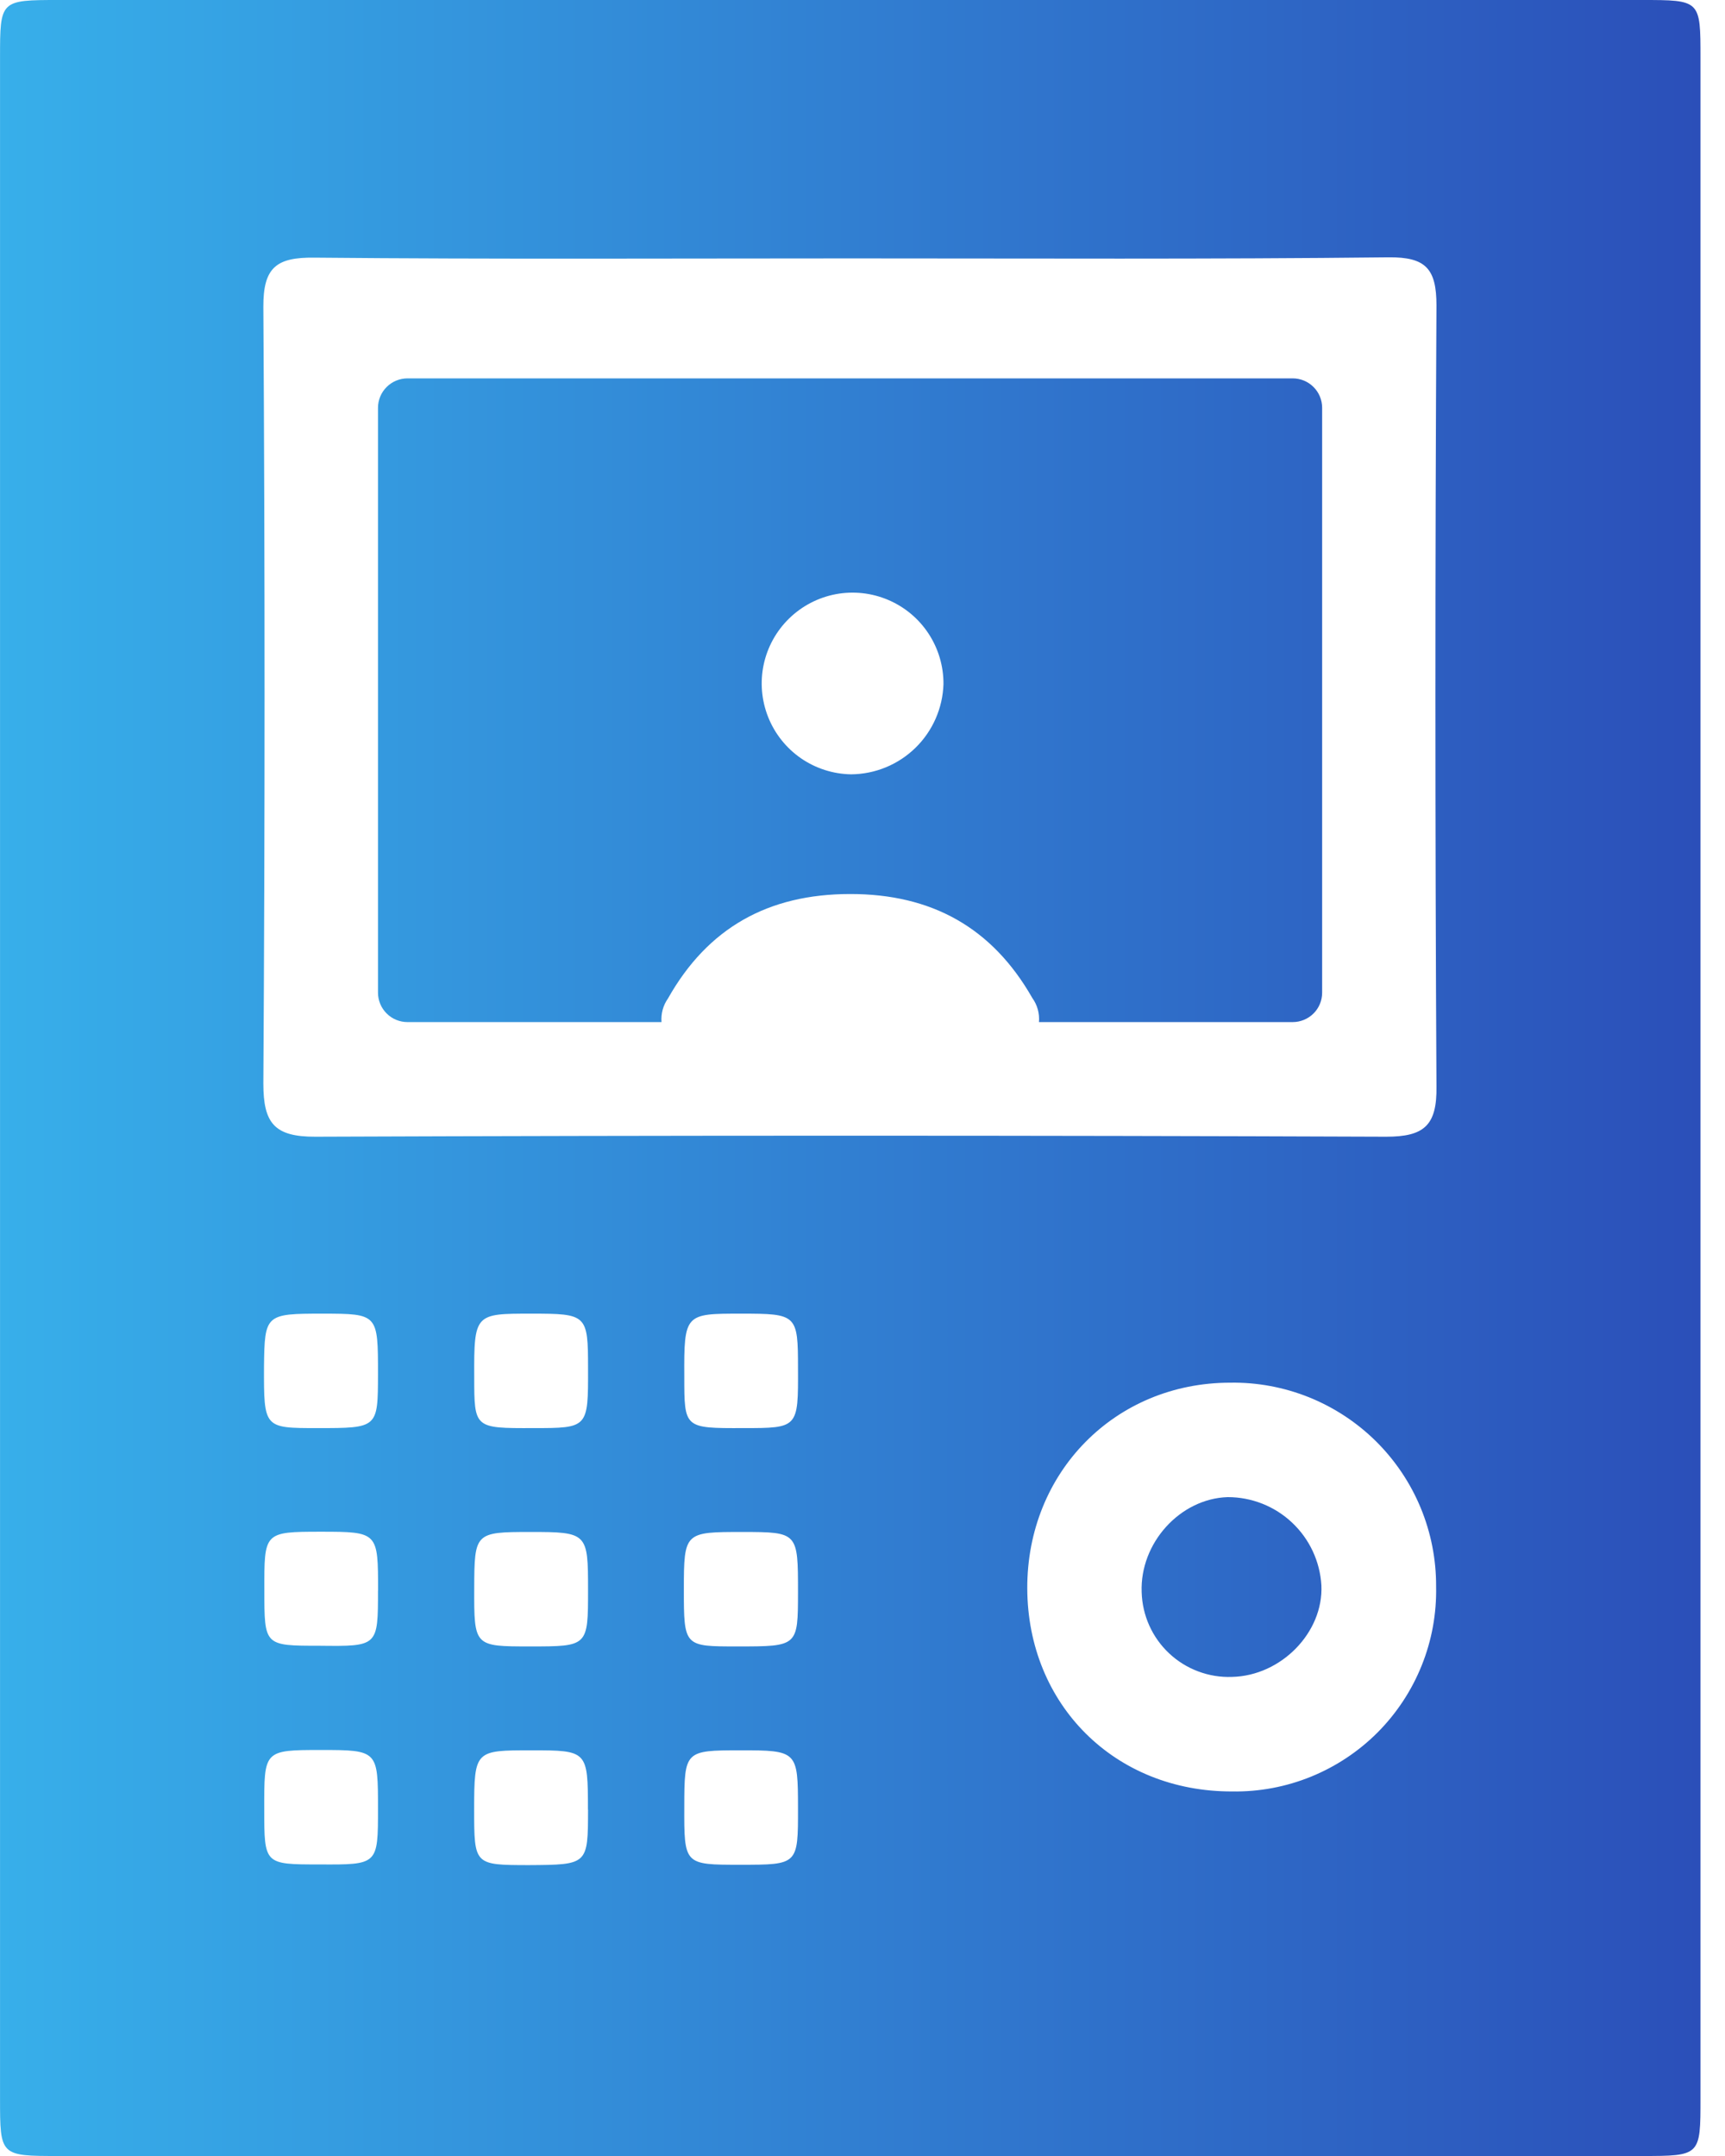 <svg width="48" height="60" viewBox="0 0 48 60" fill="none" xmlns="http://www.w3.org/2000/svg">
<path d="M0.001 29.888C0.001 20.462 0.001 11.036 0.001 1.61C0.001 0.007 0.001 0 1.637 0H45.682C47.318 0 47.318 -1.44868e-06 47.318 1.613C47.318 20.541 47.318 39.466 47.318 58.39C47.318 59.995 47.318 60 45.682 60H1.637C0.001 60 0.001 60 0.001 58.39C-0 48.891 -0 39.39 0.001 29.888ZM23.701 7.191C18.716 7.191 13.731 7.217 8.744 7.17C7.692 7.158 7.323 7.441 7.328 8.542C7.373 15.744 7.373 22.948 7.328 30.154C7.328 31.26 7.636 31.638 8.777 31.634C18.707 31.596 28.638 31.596 38.569 31.634C39.623 31.634 39.989 31.327 39.971 30.231C39.932 22.987 39.932 15.742 39.971 8.497C39.971 7.481 39.674 7.151 38.641 7.161C33.67 7.217 28.685 7.191 23.701 7.191ZM34.287 49.855C35.038 49.867 35.784 49.727 36.48 49.444C37.175 49.161 37.807 48.741 38.337 48.209C38.866 47.676 39.283 47.042 39.562 46.345C39.842 45.648 39.977 44.901 39.961 44.151C39.965 43.4 39.819 42.656 39.532 41.962C39.245 41.269 38.822 40.64 38.289 40.111C37.755 39.583 37.122 39.167 36.426 38.886C35.729 38.606 34.984 38.467 34.233 38.479C31.027 38.479 28.573 40.977 28.585 44.207C28.597 47.436 31.018 49.864 34.287 49.855ZM8.833 39.743C10.515 39.743 10.515 39.743 10.518 38.243C10.518 36.569 10.518 36.56 8.982 36.558C7.388 36.558 7.363 36.576 7.346 38.035C7.342 39.743 7.342 39.743 8.833 39.743ZM16.363 38.079C16.363 36.581 16.332 36.558 14.778 36.558C13.224 36.558 13.187 36.558 13.196 38.313C13.196 39.748 13.196 39.748 14.832 39.743C16.367 39.743 16.367 39.743 16.363 38.077V38.079ZM22.205 38.079C22.205 36.581 22.175 36.558 20.62 36.558C19.066 36.558 19.031 36.558 19.041 38.313C19.041 39.748 19.041 39.748 20.677 39.743C22.212 39.743 22.212 39.743 22.205 38.077V38.079ZM10.52 44.263C10.52 42.643 10.52 42.627 8.928 42.627C7.337 42.627 7.353 42.643 7.356 44.263C7.356 45.8 7.356 45.8 8.889 45.8C10.518 45.819 10.518 45.819 10.518 44.26L10.52 44.263ZM14.752 45.819C16.363 45.819 16.363 45.819 16.363 44.242C16.363 42.664 16.348 42.632 14.748 42.634C13.222 42.634 13.2 42.657 13.196 44.188C13.191 45.819 13.191 45.819 14.752 45.819ZM20.52 45.819C22.203 45.819 22.203 45.819 22.205 44.314C22.205 42.645 22.205 42.636 20.665 42.634C19.055 42.634 19.029 42.634 19.029 44.23C19.029 45.826 19.038 45.819 20.52 45.819ZM10.518 50.337C10.518 48.717 10.518 48.701 8.926 48.701C7.335 48.701 7.351 48.717 7.353 50.351C7.353 51.886 7.353 51.886 8.889 51.886C10.518 51.895 10.518 51.895 10.518 50.334V50.337ZM16.36 50.36C16.36 48.724 16.346 48.71 14.787 48.71C13.229 48.71 13.194 48.71 13.194 50.346C13.194 51.902 13.194 51.902 14.708 51.905C16.36 51.895 16.36 51.895 16.363 50.358L16.36 50.36ZM20.597 51.895C22.207 51.895 22.207 51.895 22.205 50.316C22.203 48.736 22.191 48.708 20.59 48.71C19.064 48.71 19.043 48.731 19.041 50.264C19.036 51.895 19.036 51.895 20.597 51.895ZM36.769 44.118C36.73 43.453 36.438 42.829 35.953 42.373C35.468 41.916 34.827 41.663 34.161 41.664C32.836 41.706 31.716 42.942 31.768 44.309C31.777 44.63 31.849 44.945 31.98 45.237C32.111 45.529 32.299 45.793 32.533 46.012C32.766 46.231 33.041 46.402 33.341 46.514C33.641 46.627 33.96 46.679 34.28 46.667C35.647 46.639 36.83 45.429 36.769 44.118ZM35.972 10.53H11.338C11.121 10.53 10.912 10.617 10.759 10.77C10.605 10.923 10.518 11.131 10.518 11.348V27.626C10.518 27.843 10.605 28.051 10.759 28.204C10.912 28.358 11.121 28.444 11.338 28.444H18.407C18.389 28.21 18.452 27.978 18.587 27.787C19.697 25.817 21.38 24.882 23.652 24.88C25.923 24.877 27.608 25.814 28.725 27.773C28.865 27.967 28.931 28.205 28.91 28.444H35.972C36.189 28.444 36.397 28.357 36.551 28.204C36.704 28.051 36.79 27.843 36.79 27.626V11.341C36.788 11.126 36.701 10.919 36.548 10.768C36.395 10.616 36.188 10.53 35.972 10.53ZM23.682 21.549C23.183 21.541 22.698 21.385 22.287 21.102C21.877 20.818 21.559 20.419 21.375 19.956C21.19 19.492 21.147 18.984 21.25 18.496C21.354 18.008 21.6 17.561 21.957 17.213C22.314 16.864 22.766 16.629 23.256 16.536C23.747 16.444 24.253 16.499 24.712 16.694C25.172 16.889 25.563 17.215 25.837 17.632C26.111 18.049 26.256 18.538 26.253 19.037C26.232 19.707 25.953 20.343 25.474 20.811C24.994 21.28 24.352 21.544 23.682 21.549Z" fill="url(#paint0_linear_1568_25)"/>
<defs>
<linearGradient id="paint0_linear_1568_25" x1="0" y1="30" x2="47.318" y2="30" gradientUnits="userSpaceOnUse">
<stop stop-color="#37AFEA"/>
<stop offset="1" stop-color="#2B4FB9"/>
</linearGradient>
</defs>
</svg>
